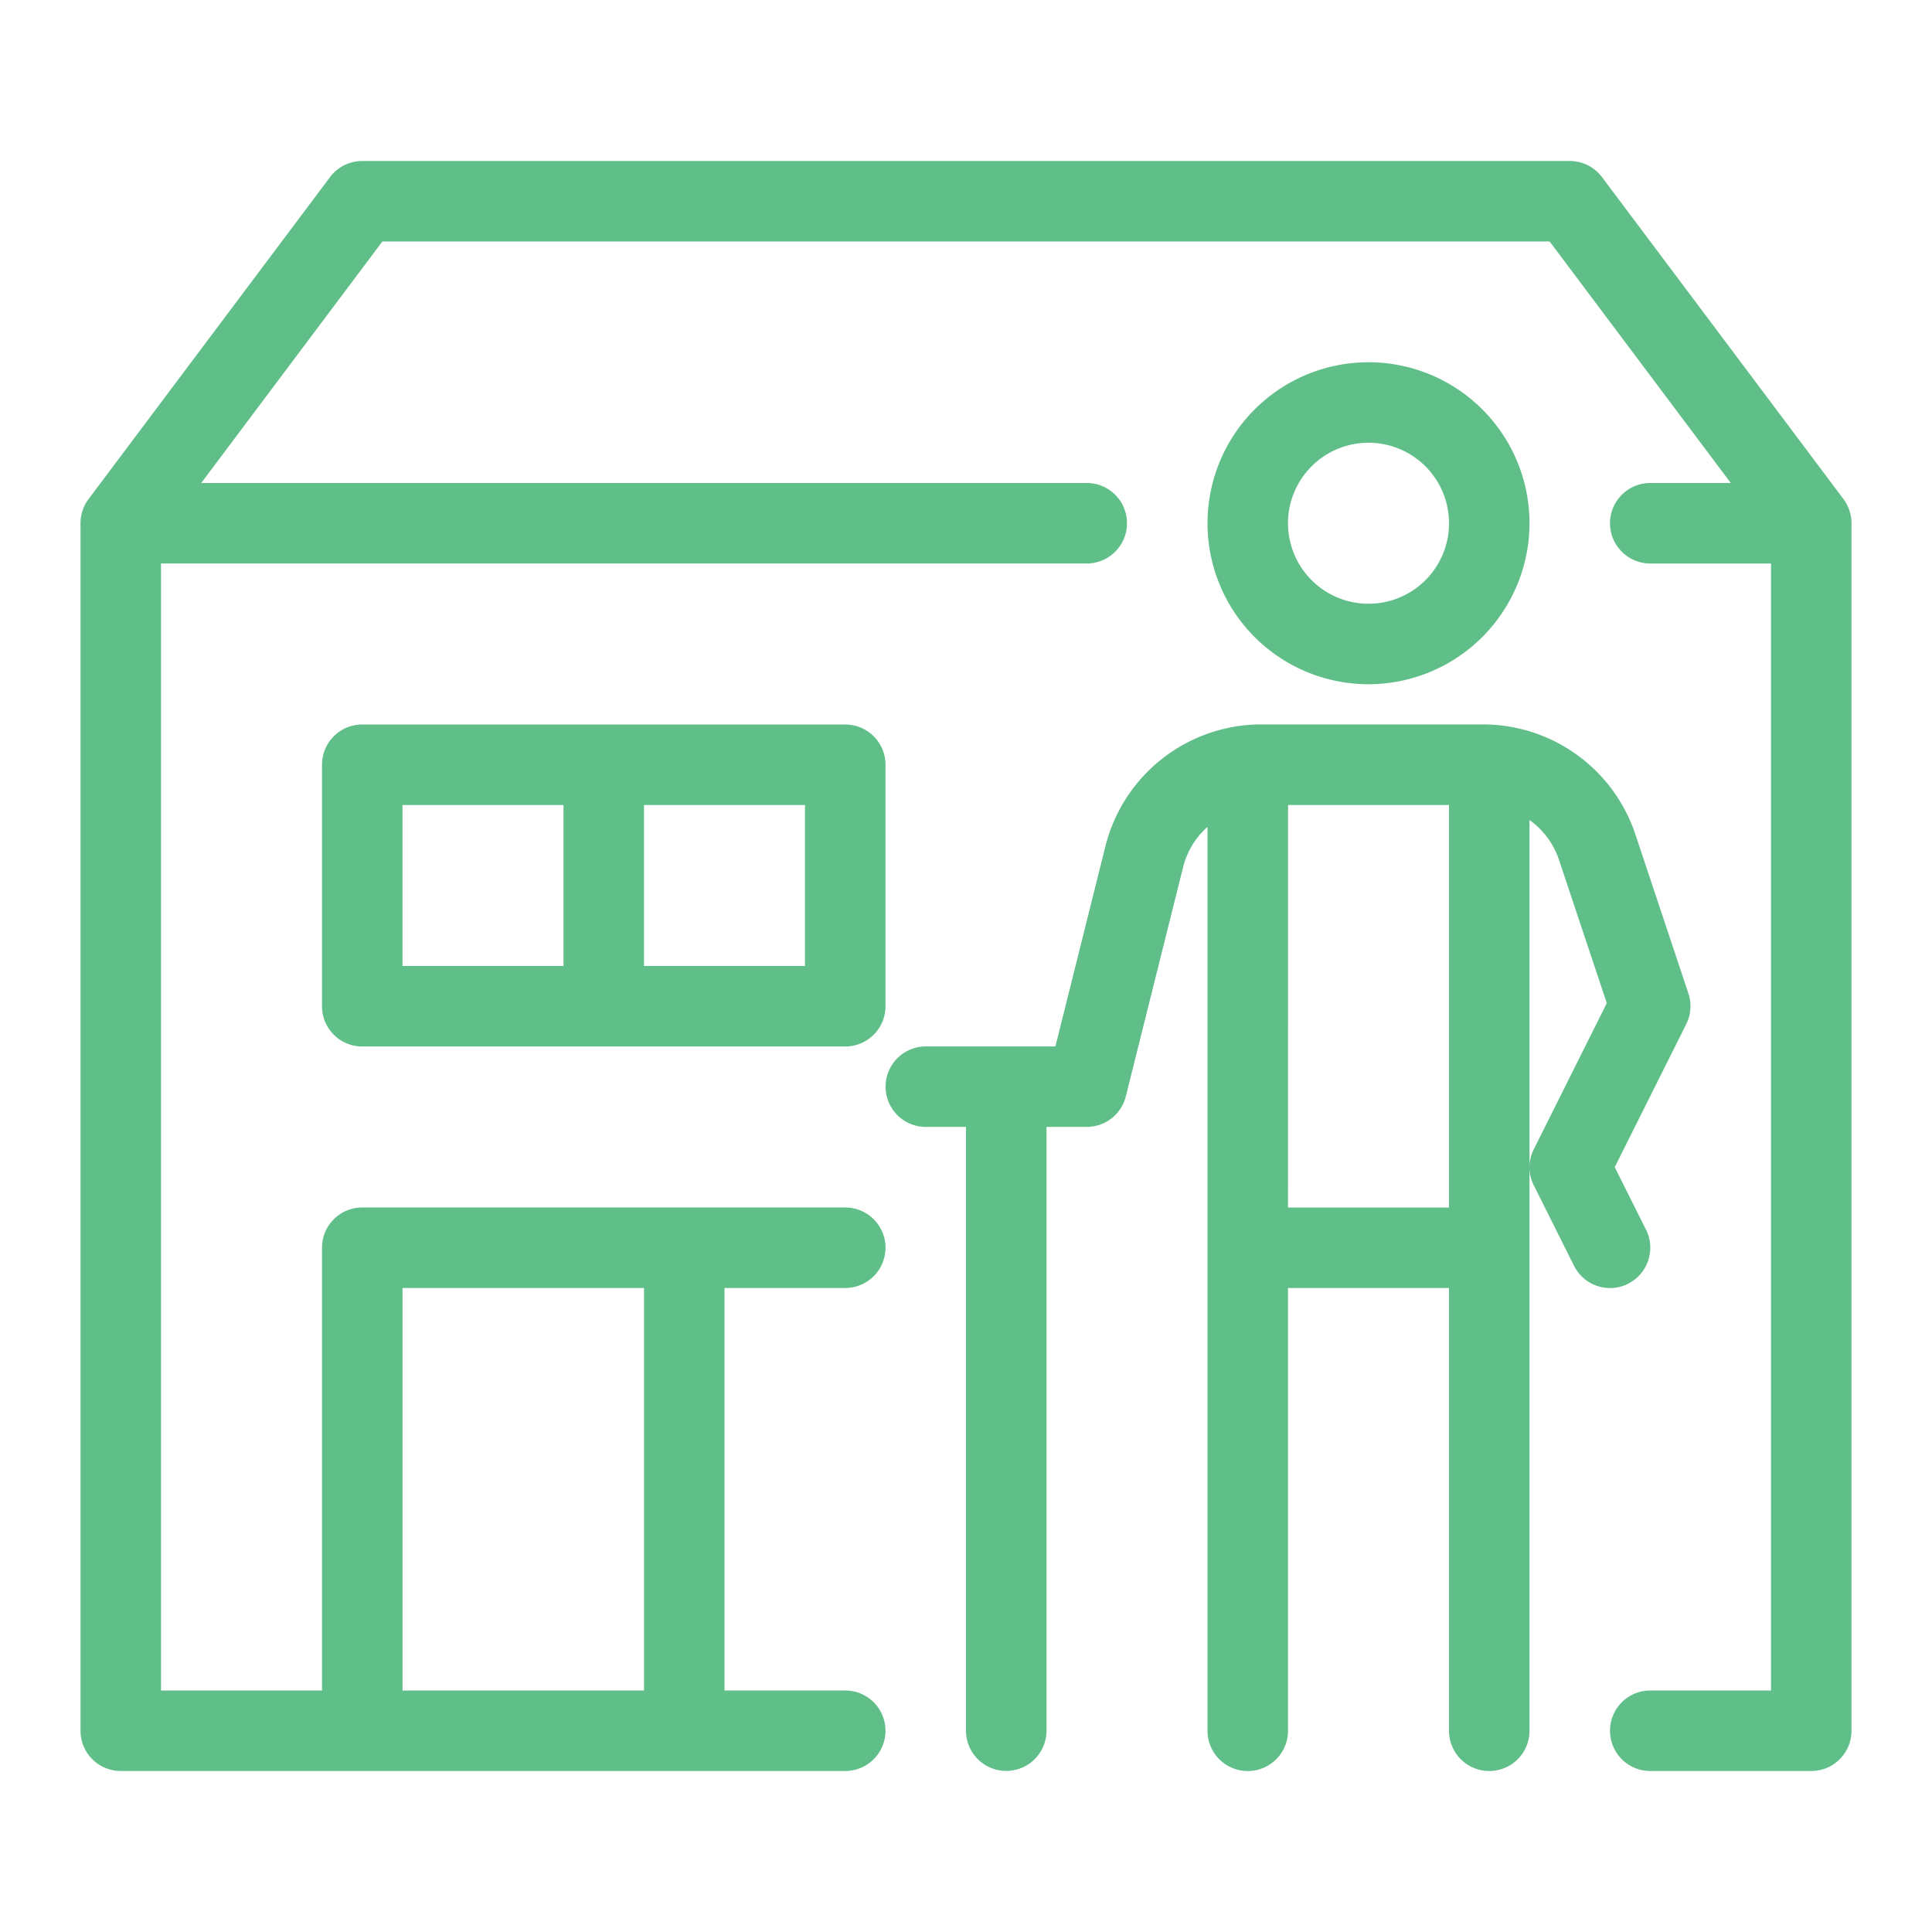 <svg id="ic02" xmlns="http://www.w3.org/2000/svg" xmlns:xlink="http://www.w3.org/1999/xlink" width="100" height="100" viewBox="0 0 100 100">
  <defs>
    <clipPath id="clip-path">
      <rect id="長方形_3335" data-name="長方形 3335" width="100" height="100" fill="#60bf88"/>
    </clipPath>
  </defs>
  <g id="グループ_1541" data-name="グループ 1541" clip-path="url(#clip-path)">
    <path id="パス_2759" data-name="パス 2759" d="M133.75,240h-25a2.082,2.082,0,0,0-2.083,2.083v12.5a2.082,2.082,0,0,0,2.083,2.083h25a2.082,2.082,0,0,0,2.083-2.083v-12.5A2.082,2.082,0,0,0,133.75,240m-22.917,4.167h8.333V252.5h-8.333Zm20.833,8.333h-8.333v-8.333h8.333Z" transform="translate(-90 -202.5)" fill="#60bf88"/>
    <path id="パス_2760" data-name="パス 2760" d="M416.667,128.333a8.333,8.333,0,1,0-8.333,8.333,8.343,8.343,0,0,0,8.333-8.333m-12.5,0a4.167,4.167,0,1,1,4.167,4.167,4.171,4.171,0,0,1-4.167-4.167" transform="translate(-337.5 -101.25)" fill="#60bf88"/>
    <path id="パス_2761" data-name="パス 2761" d="M331.765,268.947a2.085,2.085,0,0,0,.932-2.8l-1.619-3.235,3.7-7.4a2.079,2.079,0,0,0,.114-1.591l-2.742-8.226a8.323,8.323,0,0,0-7.906-5.7H312.8a8.326,8.326,0,0,0-8.085,6.313l-2.588,10.354h-6.706a2.083,2.083,0,1,0,0,4.167H297.5v31.25a2.083,2.083,0,1,0,4.167,0v-31.25h2.083a2.085,2.085,0,0,0,2.022-1.579l2.982-11.932A4.118,4.118,0,0,1,310,245.3v46.785a2.083,2.083,0,1,0,4.167,0V269.167H322.5v22.917a2.083,2.083,0,1,0,4.167,0V244.945a4.148,4.148,0,0,1,1.53,2.072l2.47,7.406-3.78,7.562a2.086,2.086,0,0,0,0,1.864l2.083,4.167a2.084,2.084,0,0,0,2.8.932m-17.6-24.78H322.5V265h-8.333Z" transform="translate(-247.5 -202.5)" fill="#60bf88"/>
    <path id="パス_2762" data-name="パス 2762" d="M117.919,70.834l-12.5-16.667a2.089,2.089,0,0,0-1.668-.834H41.25a2.089,2.089,0,0,0-1.668.834l-12.5,16.667a2.088,2.088,0,0,0-.415,1.249v62.5a2.082,2.082,0,0,0,2.083,2.083h37.5a2.083,2.083,0,0,0,0-4.167H60V111.666h6.25a2.083,2.083,0,0,0,0-4.167h-25a2.082,2.082,0,0,0-2.083,2.083V132.5H30.834V74.166H78.75a2.083,2.083,0,0,0,0-4.167H32.916l9.376-12.5h60.417L112.084,70h-4.167a2.083,2.083,0,1,0,0,4.167h6.25V132.5h-6.25a2.083,2.083,0,1,0,0,4.167h8.333a2.082,2.082,0,0,0,2.083-2.083v-62.5a2.088,2.088,0,0,0-.415-1.249M43.334,111.666h12.5V132.5h-12.5Z" transform="translate(-22.5 -45)" fill="#60bf88"/>
  </g>
</svg>
